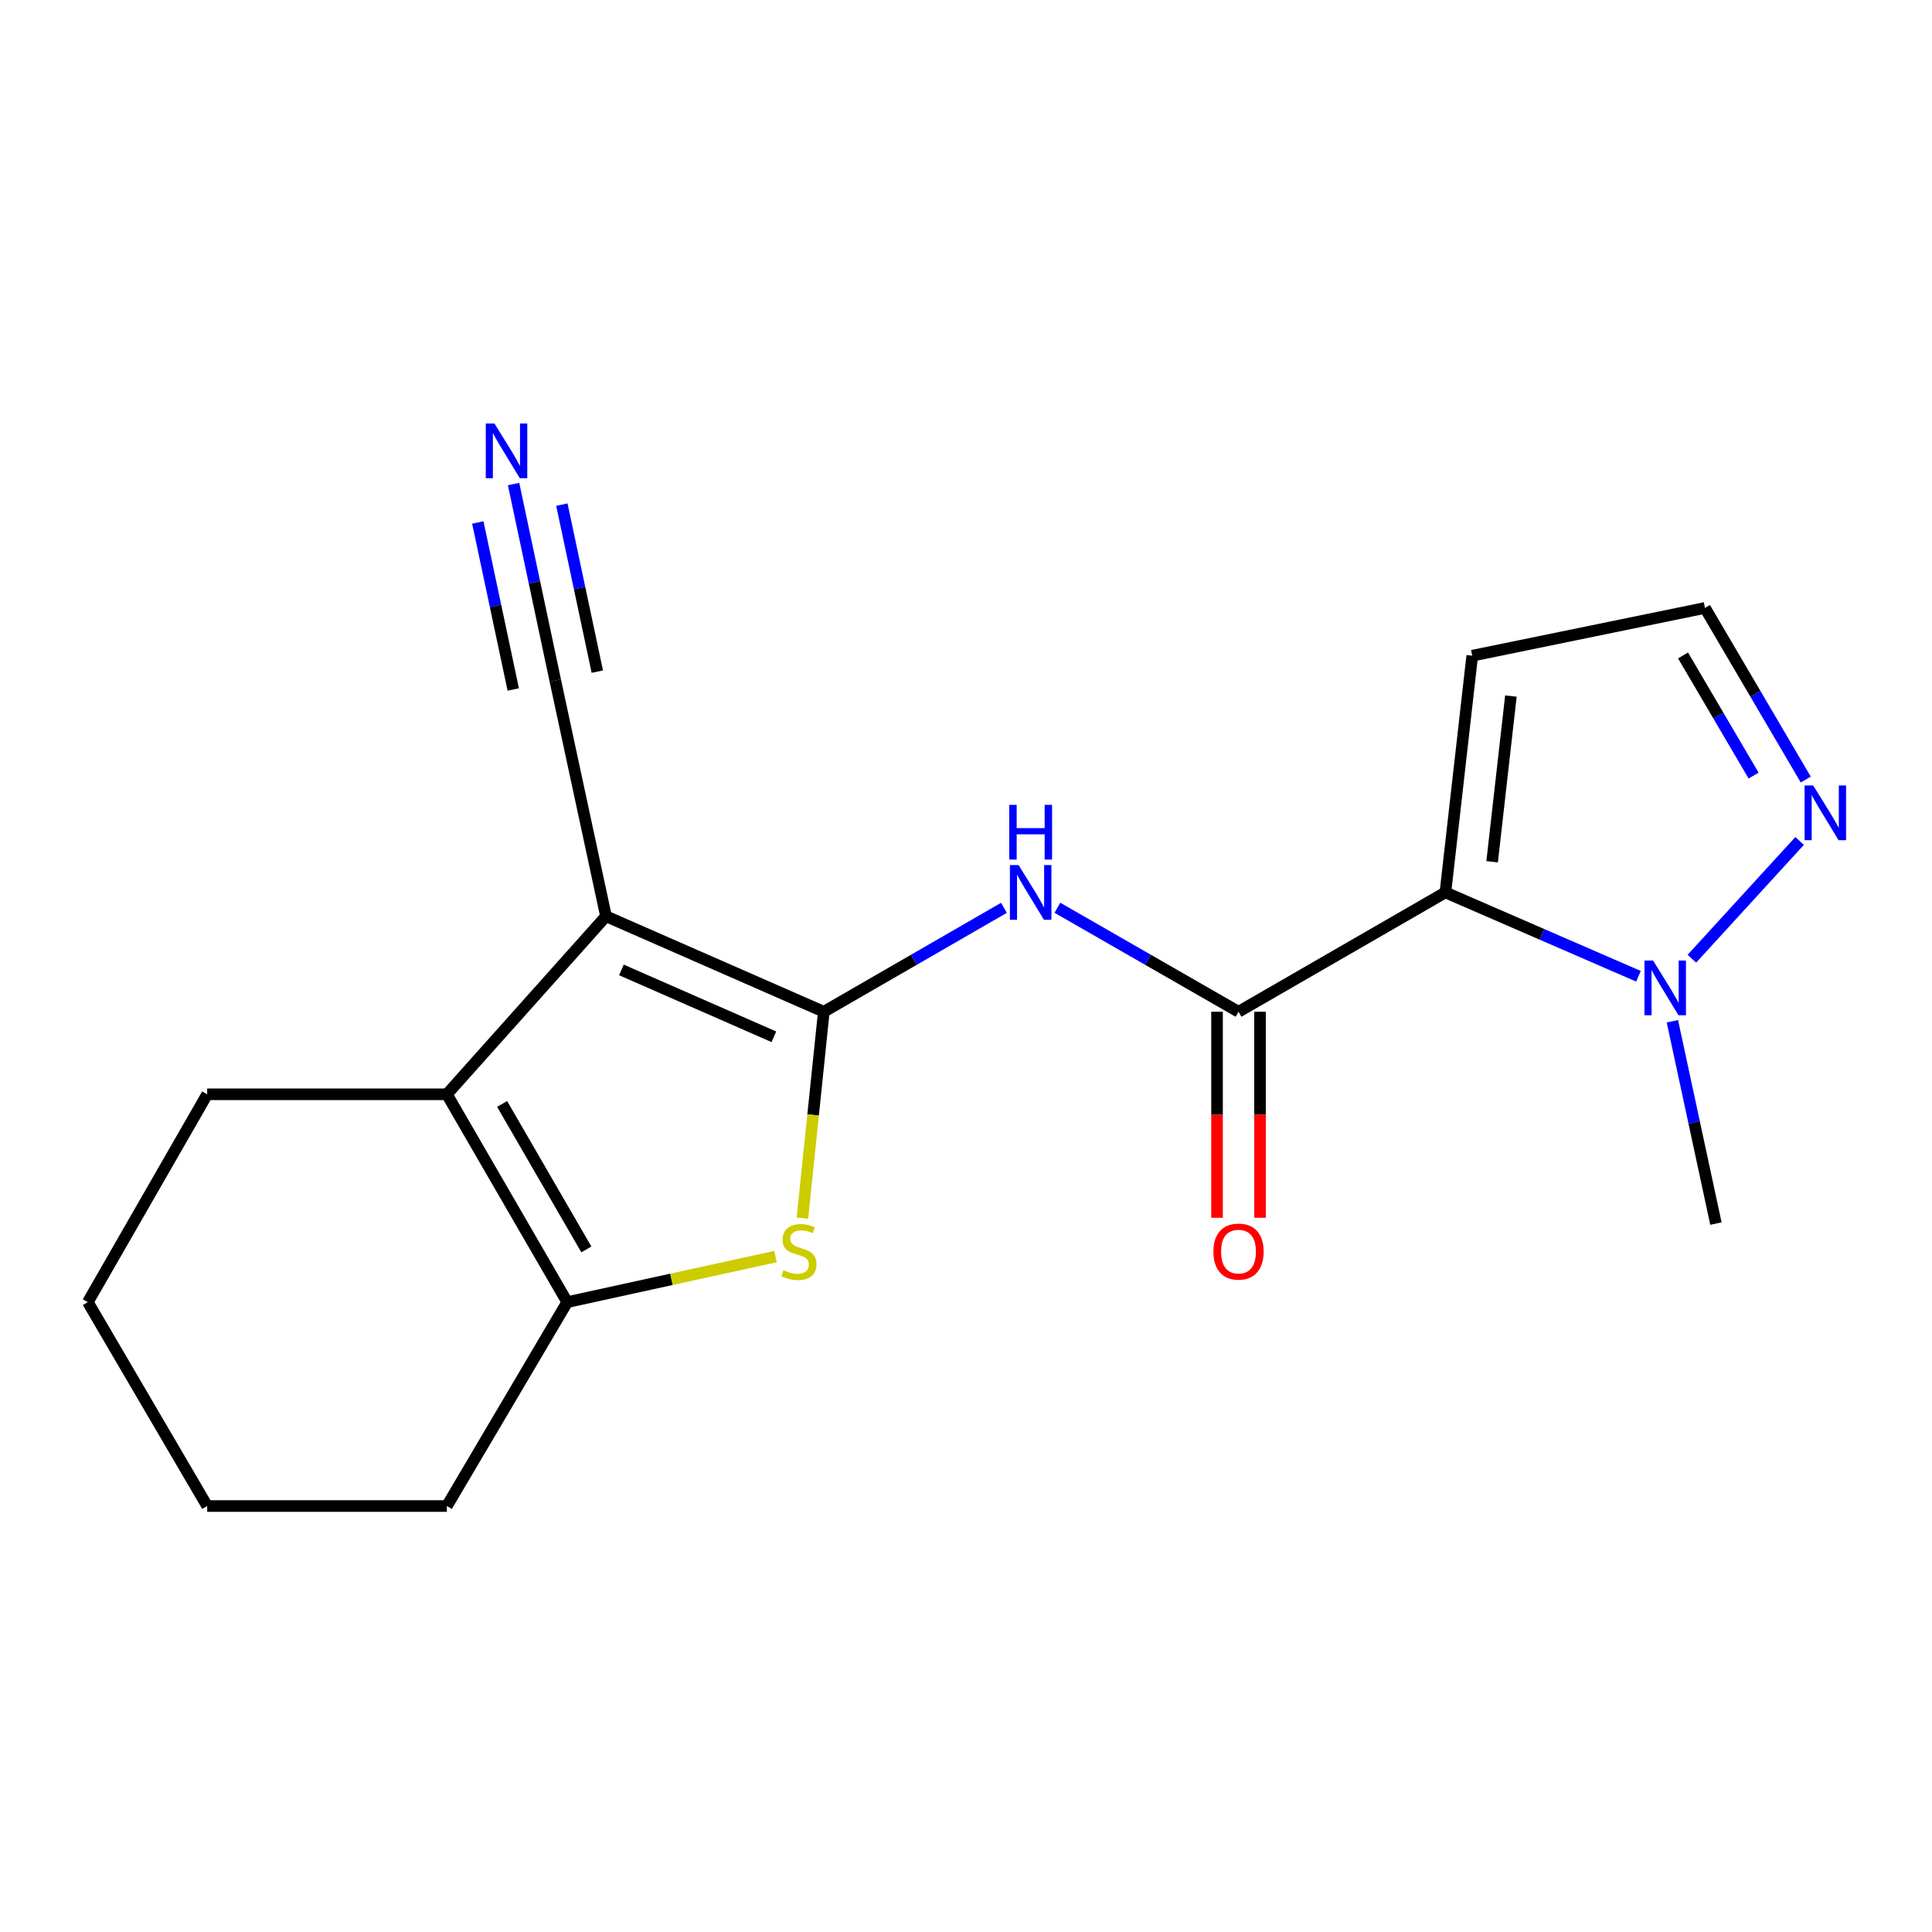<?xml version='1.0' encoding='iso-8859-1'?>
<svg version='1.1' baseProfile='full'
              xmlns='http://www.w3.org/2000/svg'
                      xmlns:rdkit='http://www.rdkit.org/xml'
                      xmlns:xlink='http://www.w3.org/1999/xlink'
                  xml:space='preserve'
width='1000px' height='1000px' viewBox='0 0 1000 1000'>
<!-- END OF HEADER -->
<rect style='opacity:1.0;fill:#FFFFFF;stroke:none' width='1000' height='1000' x='0' y='0'> </rect>
<path class='bond-0' d='M 426.4,523.683 L 313.659,474.251' style='fill:none;fill-rule:evenodd;stroke:#000000;stroke-width:6px;stroke-linecap:butt;stroke-linejoin:miter;stroke-opacity:1' />
<path class='bond-0' d='M 400.558,536.636 L 321.64,502.033' style='fill:none;fill-rule:evenodd;stroke:#000000;stroke-width:6px;stroke-linecap:butt;stroke-linejoin:miter;stroke-opacity:1' />
<path class='bond-2' d='M 426.4,523.683 L 420.862,577.093' style='fill:none;fill-rule:evenodd;stroke:#000000;stroke-width:6px;stroke-linecap:butt;stroke-linejoin:miter;stroke-opacity:1' />
<path class='bond-2' d='M 420.862,577.093 L 415.325,630.503' style='fill:none;fill-rule:evenodd;stroke:#CCCC00;stroke-width:6px;stroke-linecap:butt;stroke-linejoin:miter;stroke-opacity:1' />
<path class='bond-5' d='M 426.4,523.683 L 473.019,496.785' style='fill:none;fill-rule:evenodd;stroke:#000000;stroke-width:6px;stroke-linecap:butt;stroke-linejoin:miter;stroke-opacity:1' />
<path class='bond-5' d='M 473.019,496.785 L 519.639,469.887' style='fill:none;fill-rule:evenodd;stroke:#0000FF;stroke-width:6px;stroke-linecap:butt;stroke-linejoin:miter;stroke-opacity:1' />
<path class='bond-3' d='M 313.659,474.251 L 231.3,566.407' style='fill:none;fill-rule:evenodd;stroke:#000000;stroke-width:6px;stroke-linecap:butt;stroke-linejoin:miter;stroke-opacity:1' />
<path class='bond-9' d='M 313.659,474.251 L 287.417,352.256' style='fill:none;fill-rule:evenodd;stroke:#000000;stroke-width:6px;stroke-linecap:butt;stroke-linejoin:miter;stroke-opacity:1' />
<path class='bond-1' d='M 748.139,461.908 L 641.057,523.683' style='fill:none;fill-rule:evenodd;stroke:#000000;stroke-width:6px;stroke-linecap:butt;stroke-linejoin:miter;stroke-opacity:1' />
<path class='bond-7' d='M 748.139,461.908 L 798.101,483.612' style='fill:none;fill-rule:evenodd;stroke:#000000;stroke-width:6px;stroke-linecap:butt;stroke-linejoin:miter;stroke-opacity:1' />
<path class='bond-7' d='M 798.101,483.612 L 848.064,505.316' style='fill:none;fill-rule:evenodd;stroke:#0000FF;stroke-width:6px;stroke-linecap:butt;stroke-linejoin:miter;stroke-opacity:1' />
<path class='bond-10' d='M 748.139,461.908 L 762.026,339.395' style='fill:none;fill-rule:evenodd;stroke:#000000;stroke-width:6px;stroke-linecap:butt;stroke-linejoin:miter;stroke-opacity:1' />
<path class='bond-10' d='M 772.32,446.036 L 782.041,360.276' style='fill:none;fill-rule:evenodd;stroke:#000000;stroke-width:6px;stroke-linecap:butt;stroke-linejoin:miter;stroke-opacity:1' />
<path class='bond-6' d='M 401.388,650.399 L 347.491,662.191' style='fill:none;fill-rule:evenodd;stroke:#CCCC00;stroke-width:6px;stroke-linecap:butt;stroke-linejoin:miter;stroke-opacity:1' />
<path class='bond-6' d='M 347.491,662.191 L 293.595,673.983' style='fill:none;fill-rule:evenodd;stroke:#000000;stroke-width:6px;stroke-linecap:butt;stroke-linejoin:miter;stroke-opacity:1' />
<path class='bond-14' d='M 231.3,566.407 L 107.242,566.407' style='fill:none;fill-rule:evenodd;stroke:#000000;stroke-width:6px;stroke-linecap:butt;stroke-linejoin:miter;stroke-opacity:1' />
<path class='bond-19' d='M 231.3,566.407 L 293.595,673.983' style='fill:none;fill-rule:evenodd;stroke:#000000;stroke-width:6px;stroke-linecap:butt;stroke-linejoin:miter;stroke-opacity:1' />
<path class='bond-19' d='M 259.89,571.399 L 303.496,646.702' style='fill:none;fill-rule:evenodd;stroke:#000000;stroke-width:6px;stroke-linecap:butt;stroke-linejoin:miter;stroke-opacity:1' />
<path class='bond-4' d='M 641.057,523.683 L 594.184,496.769' style='fill:none;fill-rule:evenodd;stroke:#000000;stroke-width:6px;stroke-linecap:butt;stroke-linejoin:miter;stroke-opacity:1' />
<path class='bond-4' d='M 594.184,496.769 L 547.311,469.855' style='fill:none;fill-rule:evenodd;stroke:#0000FF;stroke-width:6px;stroke-linecap:butt;stroke-linejoin:miter;stroke-opacity:1' />
<path class='bond-13' d='M 629.938,523.683 L 629.938,577.001' style='fill:none;fill-rule:evenodd;stroke:#000000;stroke-width:6px;stroke-linecap:butt;stroke-linejoin:miter;stroke-opacity:1' />
<path class='bond-13' d='M 629.938,577.001 L 629.938,630.32' style='fill:none;fill-rule:evenodd;stroke:#FF0000;stroke-width:6px;stroke-linecap:butt;stroke-linejoin:miter;stroke-opacity:1' />
<path class='bond-13' d='M 652.177,523.683 L 652.177,577.001' style='fill:none;fill-rule:evenodd;stroke:#000000;stroke-width:6px;stroke-linecap:butt;stroke-linejoin:miter;stroke-opacity:1' />
<path class='bond-13' d='M 652.177,577.001 L 652.177,630.32' style='fill:none;fill-rule:evenodd;stroke:#FF0000;stroke-width:6px;stroke-linecap:butt;stroke-linejoin:miter;stroke-opacity:1' />
<path class='bond-15' d='M 293.595,673.983 L 231.3,779.521' style='fill:none;fill-rule:evenodd;stroke:#000000;stroke-width:6px;stroke-linecap:butt;stroke-linejoin:miter;stroke-opacity:1' />
<path class='bond-8' d='M 875.715,496.232 L 931.485,435.265' style='fill:none;fill-rule:evenodd;stroke:#0000FF;stroke-width:6px;stroke-linecap:butt;stroke-linejoin:miter;stroke-opacity:1' />
<path class='bond-16' d='M 865.624,528.608 L 876.892,580.965' style='fill:none;fill-rule:evenodd;stroke:#0000FF;stroke-width:6px;stroke-linecap:butt;stroke-linejoin:miter;stroke-opacity:1' />
<path class='bond-16' d='M 876.892,580.965 L 888.159,633.323' style='fill:none;fill-rule:evenodd;stroke:#000000;stroke-width:6px;stroke-linecap:butt;stroke-linejoin:miter;stroke-opacity:1' />
<path class='bond-21' d='M 934.66,403.493 L 908.574,359.083' style='fill:none;fill-rule:evenodd;stroke:#0000FF;stroke-width:6px;stroke-linecap:butt;stroke-linejoin:miter;stroke-opacity:1' />
<path class='bond-21' d='M 908.574,359.083 L 882.488,314.672' style='fill:none;fill-rule:evenodd;stroke:#000000;stroke-width:6px;stroke-linecap:butt;stroke-linejoin:miter;stroke-opacity:1' />
<path class='bond-21' d='M 907.658,401.434 L 889.398,370.346' style='fill:none;fill-rule:evenodd;stroke:#0000FF;stroke-width:6px;stroke-linecap:butt;stroke-linejoin:miter;stroke-opacity:1' />
<path class='bond-21' d='M 889.398,370.346 L 871.138,339.259' style='fill:none;fill-rule:evenodd;stroke:#000000;stroke-width:6px;stroke-linecap:butt;stroke-linejoin:miter;stroke-opacity:1' />
<path class='bond-11' d='M 287.417,352.256 L 276.622,301.403' style='fill:none;fill-rule:evenodd;stroke:#000000;stroke-width:6px;stroke-linecap:butt;stroke-linejoin:miter;stroke-opacity:1' />
<path class='bond-11' d='M 276.622,301.403 L 265.827,250.55' style='fill:none;fill-rule:evenodd;stroke:#0000FF;stroke-width:6px;stroke-linecap:butt;stroke-linejoin:miter;stroke-opacity:1' />
<path class='bond-11' d='M 309.171,347.638 L 299.995,304.413' style='fill:none;fill-rule:evenodd;stroke:#000000;stroke-width:6px;stroke-linecap:butt;stroke-linejoin:miter;stroke-opacity:1' />
<path class='bond-11' d='M 299.995,304.413 L 290.82,261.187' style='fill:none;fill-rule:evenodd;stroke:#0000FF;stroke-width:6px;stroke-linecap:butt;stroke-linejoin:miter;stroke-opacity:1' />
<path class='bond-11' d='M 265.663,356.874 L 256.487,313.649' style='fill:none;fill-rule:evenodd;stroke:#000000;stroke-width:6px;stroke-linecap:butt;stroke-linejoin:miter;stroke-opacity:1' />
<path class='bond-11' d='M 256.487,313.649 L 247.311,270.424' style='fill:none;fill-rule:evenodd;stroke:#0000FF;stroke-width:6px;stroke-linecap:butt;stroke-linejoin:miter;stroke-opacity:1' />
<path class='bond-12' d='M 762.026,339.395 L 882.488,314.672' style='fill:none;fill-rule:evenodd;stroke:#000000;stroke-width:6px;stroke-linecap:butt;stroke-linejoin:miter;stroke-opacity:1' />
<path class='bond-17' d='M 107.242,566.407 L 45.455,673.983' style='fill:none;fill-rule:evenodd;stroke:#000000;stroke-width:6px;stroke-linecap:butt;stroke-linejoin:miter;stroke-opacity:1' />
<path class='bond-18' d='M 231.3,779.521 L 107.242,779.521' style='fill:none;fill-rule:evenodd;stroke:#000000;stroke-width:6px;stroke-linecap:butt;stroke-linejoin:miter;stroke-opacity:1' />
<path class='bond-20' d='M 45.455,673.983 L 107.242,779.521' style='fill:none;fill-rule:evenodd;stroke:#000000;stroke-width:6px;stroke-linecap:butt;stroke-linejoin:miter;stroke-opacity:1' />
<path  class='atom-3' d='M 405.538 657.461
Q 405.858 657.581, 407.178 658.141
Q 408.498 658.701, 409.938 659.061
Q 411.418 659.381, 412.858 659.381
Q 415.538 659.381, 417.098 658.101
Q 418.658 656.781, 418.658 654.501
Q 418.658 652.941, 417.858 651.981
Q 417.098 651.021, 415.898 650.501
Q 414.698 649.981, 412.698 649.381
Q 410.178 648.621, 408.658 647.901
Q 407.178 647.181, 406.098 645.661
Q 405.058 644.141, 405.058 641.581
Q 405.058 638.021, 407.458 635.821
Q 409.898 633.621, 414.698 633.621
Q 417.978 633.621, 421.698 635.181
L 420.778 638.261
Q 417.378 636.861, 414.818 636.861
Q 412.058 636.861, 410.538 638.021
Q 409.018 639.141, 409.058 641.101
Q 409.058 642.621, 409.818 643.541
Q 410.618 644.461, 411.738 644.981
Q 412.898 645.501, 414.818 646.101
Q 417.378 646.901, 418.898 647.701
Q 420.418 648.501, 421.498 650.141
Q 422.618 651.741, 422.618 654.501
Q 422.618 658.421, 419.978 660.541
Q 417.378 662.621, 413.018 662.621
Q 410.498 662.621, 408.578 662.061
Q 406.698 661.541, 404.458 660.621
L 405.538 657.461
' fill='#CCCC00'/>
<path  class='atom-6' d='M 527.209 447.748
L 536.489 462.748
Q 537.409 464.228, 538.889 466.908
Q 540.369 469.588, 540.449 469.748
L 540.449 447.748
L 544.209 447.748
L 544.209 476.068
L 540.329 476.068
L 530.369 459.668
Q 529.209 457.748, 527.969 455.548
Q 526.769 453.348, 526.409 452.668
L 526.409 476.068
L 522.729 476.068
L 522.729 447.748
L 527.209 447.748
' fill='#0000FF'/>
<path  class='atom-6' d='M 522.389 416.596
L 526.229 416.596
L 526.229 428.636
L 540.709 428.636
L 540.709 416.596
L 544.549 416.596
L 544.549 444.916
L 540.709 444.916
L 540.709 431.836
L 526.229 431.836
L 526.229 444.916
L 522.389 444.916
L 522.389 416.596
' fill='#0000FF'/>
<path  class='atom-8' d='M 855.645 497.168
L 864.925 512.168
Q 865.845 513.648, 867.325 516.328
Q 868.805 519.008, 868.885 519.168
L 868.885 497.168
L 872.645 497.168
L 872.645 525.488
L 868.765 525.488
L 858.805 509.088
Q 857.645 507.168, 856.405 504.968
Q 855.205 502.768, 854.845 502.088
L 854.845 525.488
L 851.165 525.488
L 851.165 497.168
L 855.645 497.168
' fill='#0000FF'/>
<path  class='atom-9' d='M 938.523 406.568
L 947.803 421.568
Q 948.723 423.048, 950.203 425.728
Q 951.683 428.408, 951.763 428.568
L 951.763 406.568
L 955.523 406.568
L 955.523 434.888
L 951.643 434.888
L 941.683 418.488
Q 940.523 416.568, 939.283 414.368
Q 938.083 412.168, 937.723 411.488
L 937.723 434.888
L 934.043 434.888
L 934.043 406.568
L 938.523 406.568
' fill='#0000FF'/>
<path  class='atom-12' d='M 255.916 219.191
L 265.196 234.191
Q 266.116 235.671, 267.596 238.351
Q 269.076 241.031, 269.156 241.191
L 269.156 219.191
L 272.916 219.191
L 272.916 247.511
L 269.036 247.511
L 259.076 231.111
Q 257.916 229.191, 256.676 226.991
Q 255.476 224.791, 255.116 224.111
L 255.116 247.511
L 251.436 247.511
L 251.436 219.191
L 255.916 219.191
' fill='#0000FF'/>
<path  class='atom-14' d='M 628.057 647.821
Q 628.057 641.021, 631.417 637.221
Q 634.777 633.421, 641.057 633.421
Q 647.337 633.421, 650.697 637.221
Q 654.057 641.021, 654.057 647.821
Q 654.057 654.701, 650.657 658.621
Q 647.257 662.501, 641.057 662.501
Q 634.817 662.501, 631.417 658.621
Q 628.057 654.741, 628.057 647.821
M 641.057 659.301
Q 645.377 659.301, 647.697 656.421
Q 650.057 653.501, 650.057 647.821
Q 650.057 642.261, 647.697 639.461
Q 645.377 636.621, 641.057 636.621
Q 636.737 636.621, 634.377 639.421
Q 632.057 642.221, 632.057 647.821
Q 632.057 653.541, 634.377 656.421
Q 636.737 659.301, 641.057 659.301
' fill='#FF0000'/>
</svg>
